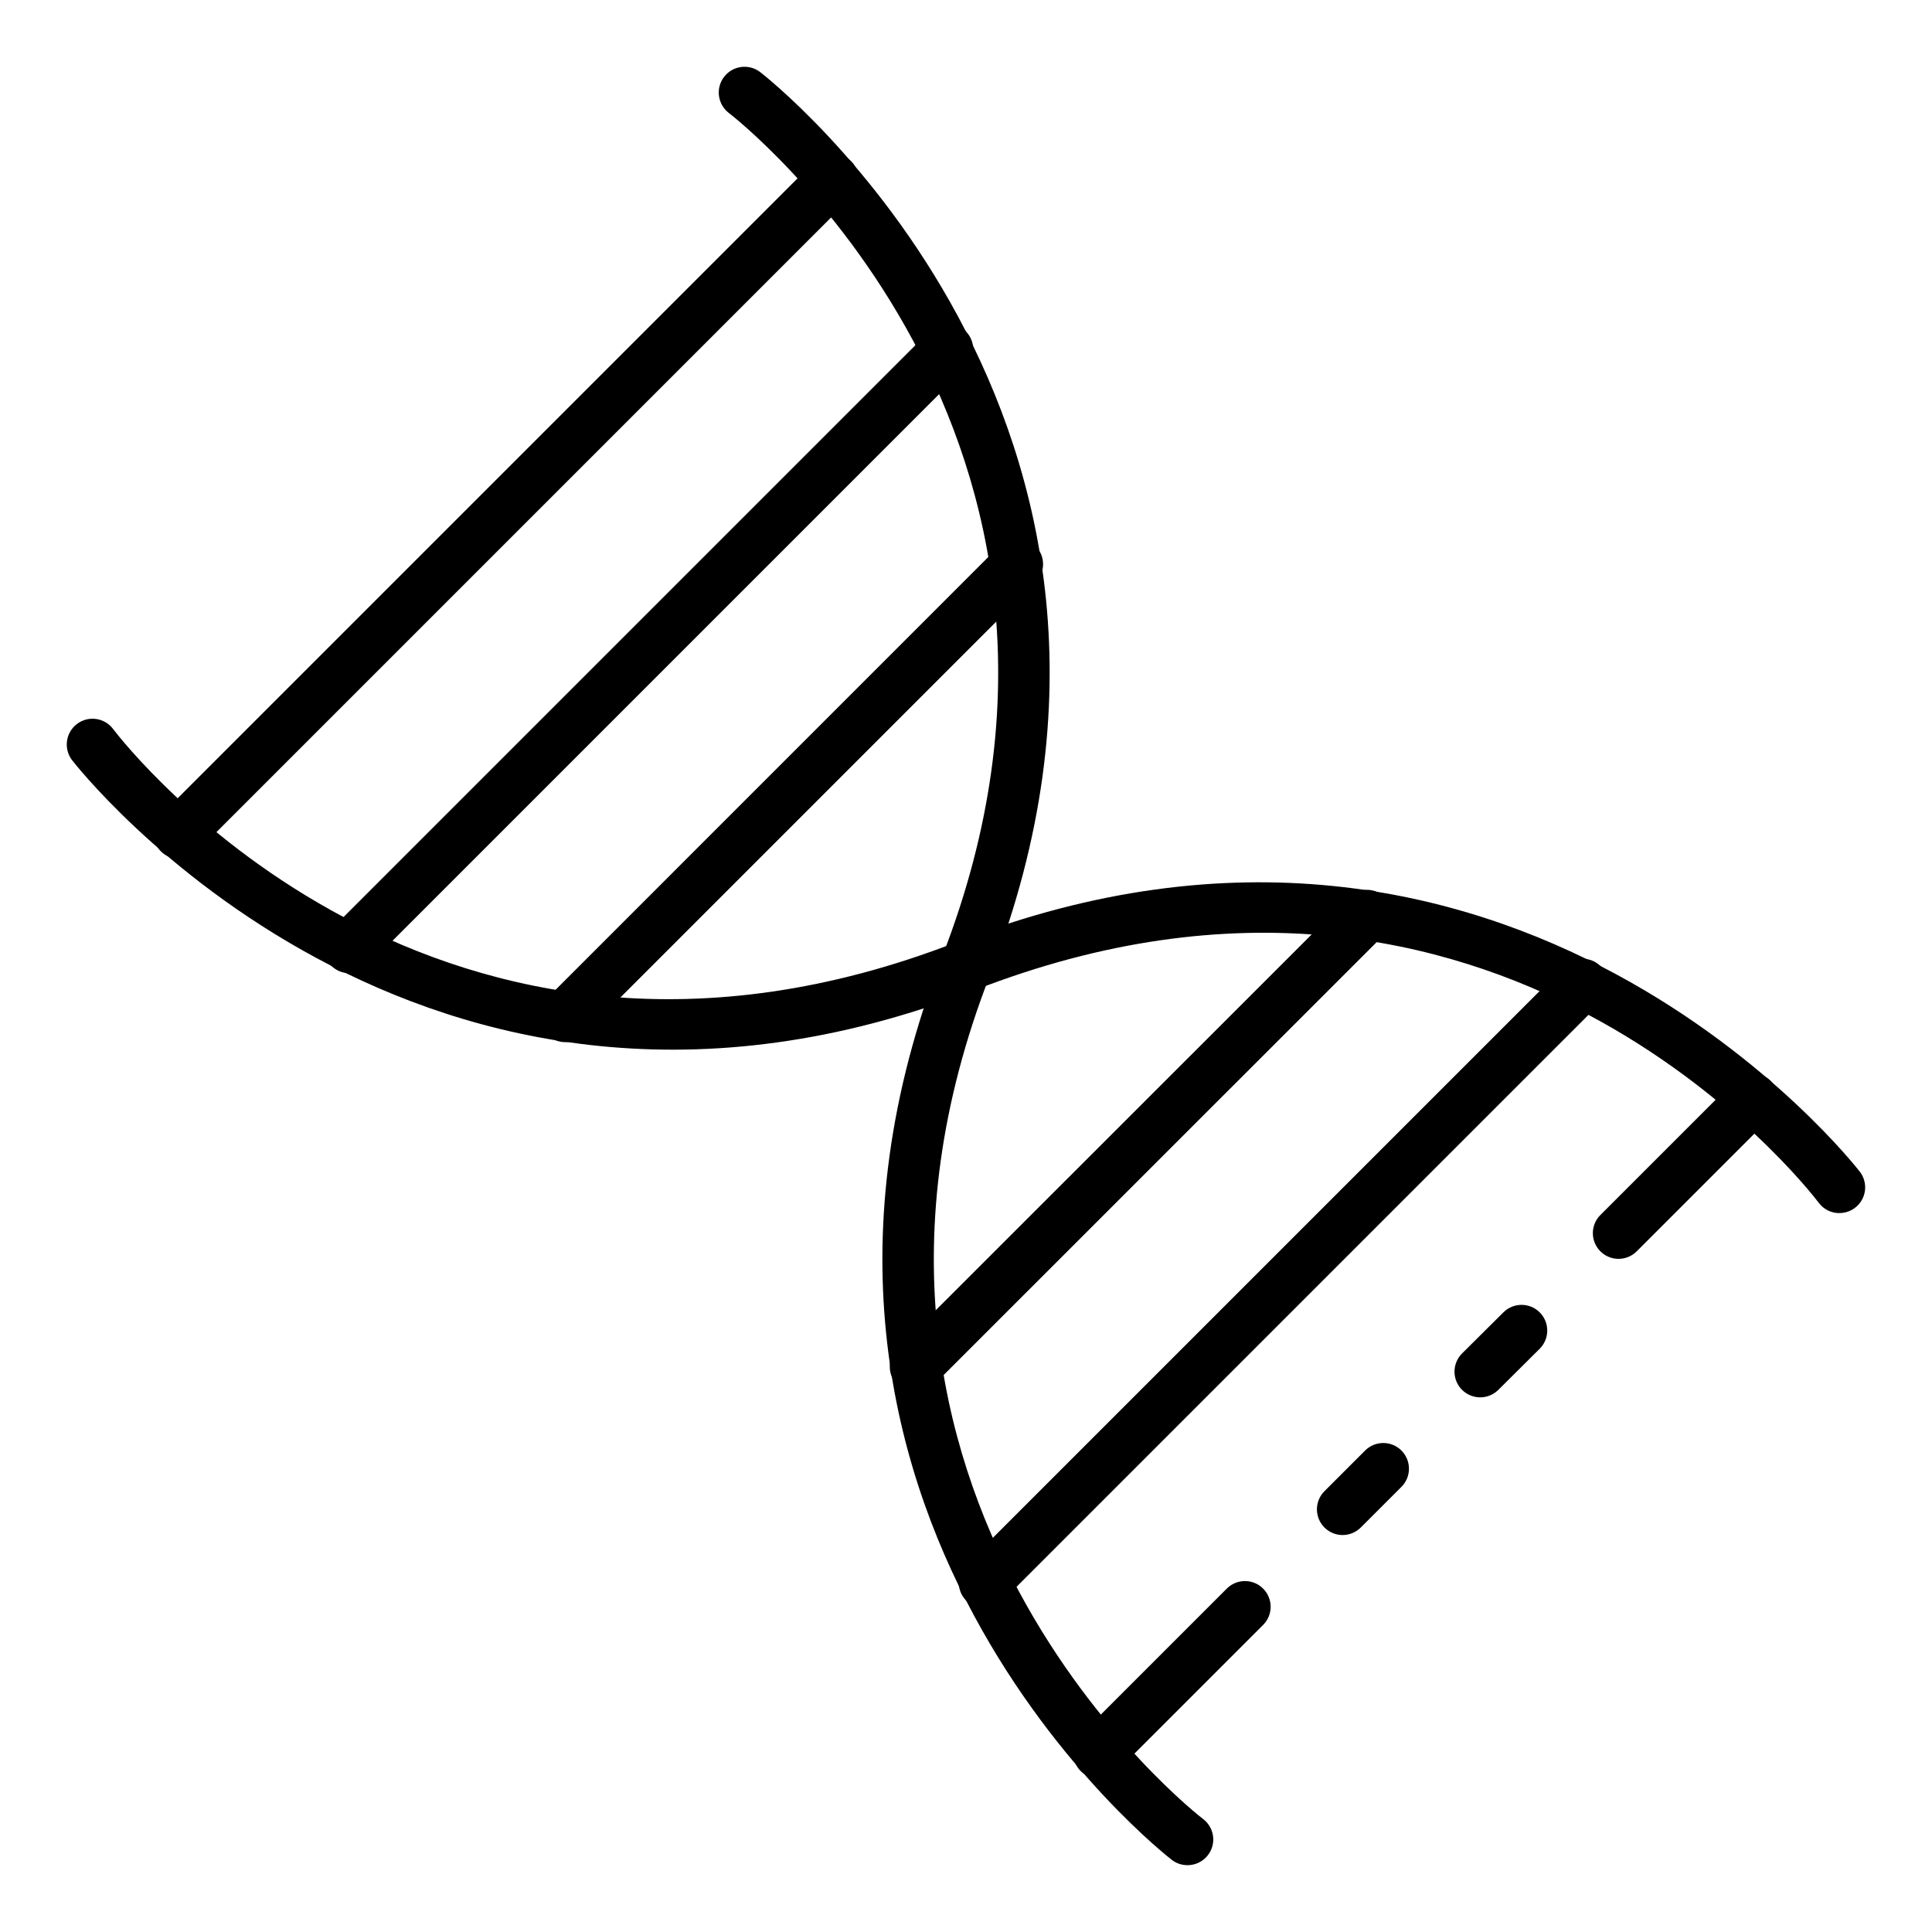 <?xml version="1.0" encoding="UTF-8"?>
<!-- Uploaded to: SVG Repo, www.svgrepo.com, Generator: SVG Repo Mixer Tools -->
<svg fill="#000000" width="800px" height="800px" version="1.1" viewBox="144 144 512 512" xmlns="http://www.w3.org/2000/svg">
 <g>
  <path d="m631.48 465.49c-2.137 0.012-4.152-0.98-5.449-2.68-3.402-4.523-85.781-110.08-223.56-56.469-147.48 57.426-238.47-59.73-239.4-60.926-1.09-1.445-1.562-3.266-1.312-5.059s1.199-3.414 2.644-4.504c3.008-2.273 7.289-1.68 9.562 1.332 3.445 4.519 85.844 110.07 223.59 56.469 147.46-57.43 238.45 59.734 239.37 60.926 1.547 2.062 1.797 4.82 0.641 7.129-1.152 2.305-3.508 3.762-6.086 3.762z"/>
  <path d="m458.68 638.29c-1.473 0.004-2.906-0.473-4.082-1.359-1.191-0.898-118.34-91.91-60.926-239.38 53.707-138.04-55.375-222.77-56.484-223.58-1.445-1.09-2.394-2.711-2.644-4.504-0.25-1.793 0.219-3.609 1.312-5.055 2.269-3.008 6.551-3.606 9.559-1.336 1.191 0.898 118.34 91.91 60.926 239.38-53.73 138.04 55.352 222.77 56.461 223.58 2.348 1.762 3.305 4.832 2.367 7.617-0.934 2.781-3.551 4.652-6.488 4.637z"/>
  <path d="m191.45 371.61c-2.754 0-5.234-1.656-6.289-4.203-1.055-2.543-0.473-5.469 1.477-7.418l173.36-173.36c2.672-2.582 6.918-2.543 9.547 0.082 2.625 2.625 2.66 6.871 0.082 9.543l-173.36 173.36c-1.277 1.277-3.008 1.992-4.812 1.992z"/>
  <path d="m236.6 401.91c-2.754 0.004-5.238-1.652-6.293-4.199-1.059-2.543-0.477-5.473 1.473-7.422l158.51-158.51c2.66-2.66 6.973-2.656 9.633 0.004 2.656 2.66 2.656 6.973-0.004 9.629l-158.5 158.5c-1.277 1.277-3.008 1.992-4.812 1.992z"/>
  <path d="m293.79 420.18c-2.754 0-5.234-1.656-6.289-4.203-1.051-2.543-0.469-5.469 1.477-7.418l119.59-119.61c1.25-1.383 3.012-2.191 4.875-2.238 1.863-0.051 3.664 0.668 4.984 1.984 1.32 1.316 2.043 3.117 1.996 4.981-0.043 1.863-0.848 3.629-2.227 4.879l-119.64 119.64c-1.266 1.266-2.977 1.98-4.766 1.992z"/>
  <path d="m572.93 477.61c-2.75 0-5.234-1.66-6.285-4.203-1.055-2.543-0.473-5.473 1.473-7.418l35.609-35.609c2.672-2.578 6.918-2.543 9.543 0.082 2.625 2.629 2.664 6.875 0.082 9.547l-35.605 35.605c-1.277 1.277-3.008 1.996-4.816 1.996z"/>
  <path d="m499.81 550.8c-2.754 0-5.238-1.66-6.289-4.203-1.055-2.543-0.473-5.473 1.473-7.418l10.688-10.688h0.004c1.27-1.316 3.012-2.062 4.836-2.078 1.828-0.02 3.582 0.699 4.875 1.992 1.289 1.293 2.008 3.047 1.992 4.871-0.016 1.828-0.762 3.57-2.078 4.84l-10.688 10.688c-1.277 1.277-3.008 1.996-4.812 1.996z"/>
  <path d="m435.2 615.34c-2.75 0-5.234-1.66-6.285-4.203-1.055-2.543-0.473-5.473 1.473-7.418l38.809-38.809c2.672-2.578 6.918-2.543 9.543 0.082 2.625 2.629 2.664 6.875 0.082 9.547l-38.809 38.809 0.004-0.004c-1.277 1.277-3.008 1.996-4.816 1.996z"/>
  <path d="m536.23 514.31c-2.75-0.016-5.223-1.684-6.266-4.227-1.039-2.547-0.449-5.469 1.5-7.41l10.961-10.895v0.004c2.668-2.652 6.981-2.637 9.633 0.031 2.648 2.668 2.637 6.977-0.031 9.629l-10.961 10.895c-1.285 1.273-3.027 1.984-4.836 1.973z"/>
  <path d="m404.89 570.2c-2.754 0-5.234-1.656-6.289-4.203-1.055-2.543-0.473-5.469 1.477-7.418l158.5-158.5c2.66-2.66 6.973-2.664 9.633-0.004 2.66 2.656 2.66 6.969 0 9.629l-158.51 158.51c-1.277 1.277-3.008 1.992-4.812 1.988z"/>
  <path d="m386.62 513.02c-2.758 0-5.242-1.656-6.297-4.203-1.055-2.547-0.469-5.481 1.484-7.426l119.63-119.58c2.66-2.66 6.969-2.664 9.629-0.004 2.66 2.656 2.664 6.969 0.004 9.629l-119.64 119.61c-1.281 1.27-3.012 1.977-4.812 1.969z"/>
 </g>
</svg>